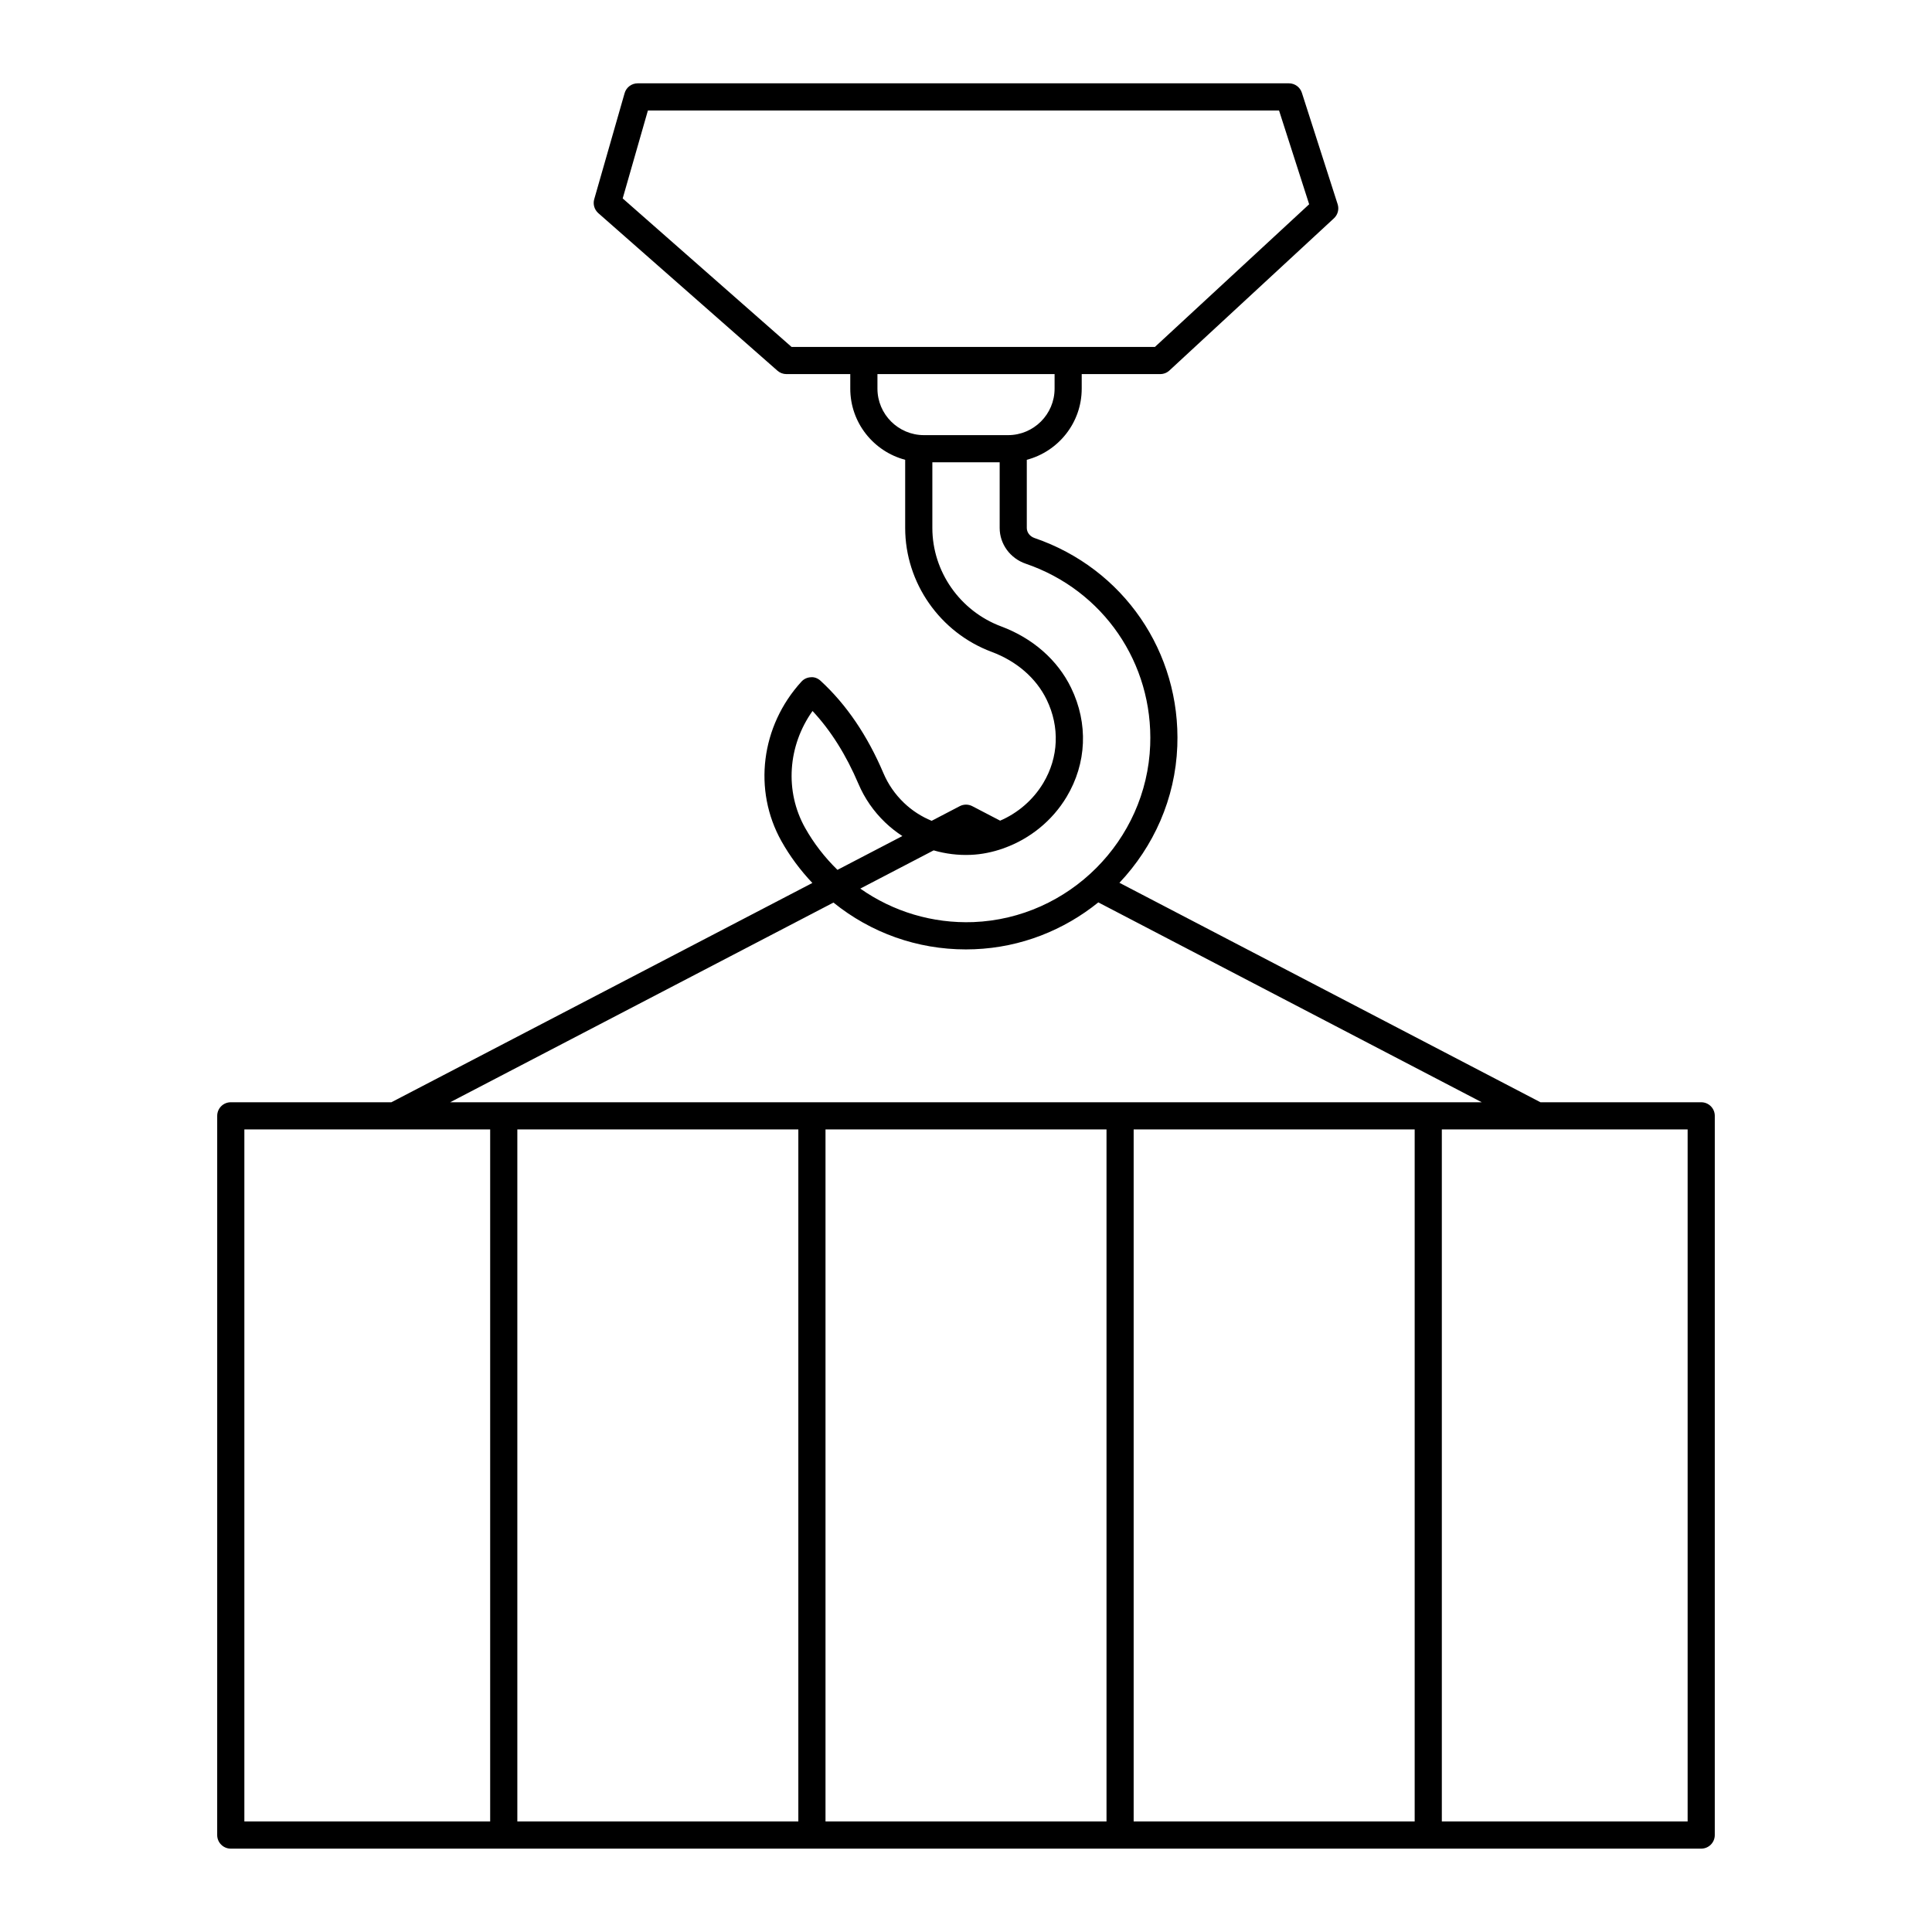 <?xml version="1.0" encoding="UTF-8"?>
<!-- Uploaded to: SVG Repo, www.svgrepo.com, Generator: SVG Repo Mixer Tools -->
<svg fill="#000000" width="800px" height="800px" version="1.1" viewBox="144 144 512 512" xmlns="http://www.w3.org/2000/svg">
 <path d="m205.16 436.11c-1.988 0-3.598 1.609-3.598 3.598l-0.004 190.6c0 1.988 1.609 3.598 3.598 3.598h389.68c1.988 0 3.598-1.609 3.598-3.598l0.004-190.6c0-1.988-1.609-3.598-3.598-3.598h-42.598l-111.58-58.164c9.039-9.562 14.809-22.242 15.336-36.203 0.949-24.926-14.262-47.094-37.844-55.164-1.219-0.418-2.043-1.488-2.043-2.664v-18.066c8.363-2.207 14.555-9.812 14.555-18.855v-3.856h20.805c0.906 0 1.777-0.34 2.441-0.957l43.594-40.324c1.031-0.953 1.414-2.41 0.984-3.742l-9.48-29.531c-0.477-1.492-1.863-2.5-3.426-2.5h-172.6c-1.605 0-3.019 1.066-3.457 2.609l-8.051 28.098c-0.383 1.336 0.039 2.777 1.082 3.695l47.48 41.758c0.656 0.578 1.5 0.895 2.375 0.895h16.918v3.856c0 9.043 6.188 16.645 14.551 18.855v18.07c0 14.523 9.211 27.723 22.922 32.832 6.633 2.473 11.809 6.973 14.574 12.668 3.508 7.231 3.18 15.281-0.895 22.086-2.707 4.516-6.789 7.984-11.438 9.977l-7.375-3.84c-1.039-0.543-2.285-0.543-3.324 0l-7.449 3.883c-2.691-1.113-5.191-2.703-7.344-4.773-2.352-2.262-4.176-4.894-5.422-7.828-4.258-10.008-9.816-18.207-16.648-24.492-0.703-0.652-1.648-1.062-2.598-0.957-0.961 0.039-1.859 0.461-2.504 1.172-10.738 11.766-12.863 28.754-5.285 42.277 2.242 4 5.008 7.703 8.191 11.07l-111.57 58.117zm3.598 7.195h65.141v183.4h-65.141zm146.81 0v183.4h-74.469v-183.4zm81.668 0v183.4h-74.469v-183.4zm81.668 0v183.4h-74.473v-183.4zm72.336 183.4h-65.141v-183.4h65.141zm-282.22-430.12 6.68-23.301h167.26l7.981 24.848-40.875 37.809h-96.293zm67.512 50.406v-3.856h46.945v3.856c0 6.797-5.531 12.324-12.328 12.324h-22.289c-6.797 0-12.328-5.527-12.328-12.324zm50.121 108.21c5.352-8.926 5.789-19.469 1.199-28.926-3.578-7.371-10.16-13.148-18.531-16.27-10.91-4.07-18.238-14.551-18.238-26.09v-17.402h17.84v17.402c0 4.25 2.777 8.059 6.91 9.473 20.551 7.031 33.805 26.355 32.98 48.078-0.957 25.305-21.539 45.906-46.863 46.898-10.812 0.395-21.266-2.762-29.965-8.879l19.441-10.129c3.144 0.906 6.449 1.332 9.824 1.188 2.91-0.113 5.762-0.715 8.504-1.66 0.156-0.043 0.297-0.105 0.445-0.168 6.719-2.438 12.648-7.172 16.453-13.516zm-69.289 8.199c-5.457-9.738-4.586-21.766 1.965-30.98 4.805 5.129 8.891 11.609 12.172 19.32 1.629 3.828 4 7.258 7.055 10.195 1.422 1.367 2.961 2.566 4.582 3.625l-17.203 8.961c-3.394-3.312-6.285-7.051-8.57-11.121zm7.512 19.789c9.926 8.027 22.203 12.414 35.09 12.414 0.754 0 1.508-0.016 2.262-0.047 12.379-0.484 23.75-5.082 32.836-12.414l101.61 52.965-273.38 0.004z"/>
</svg>
